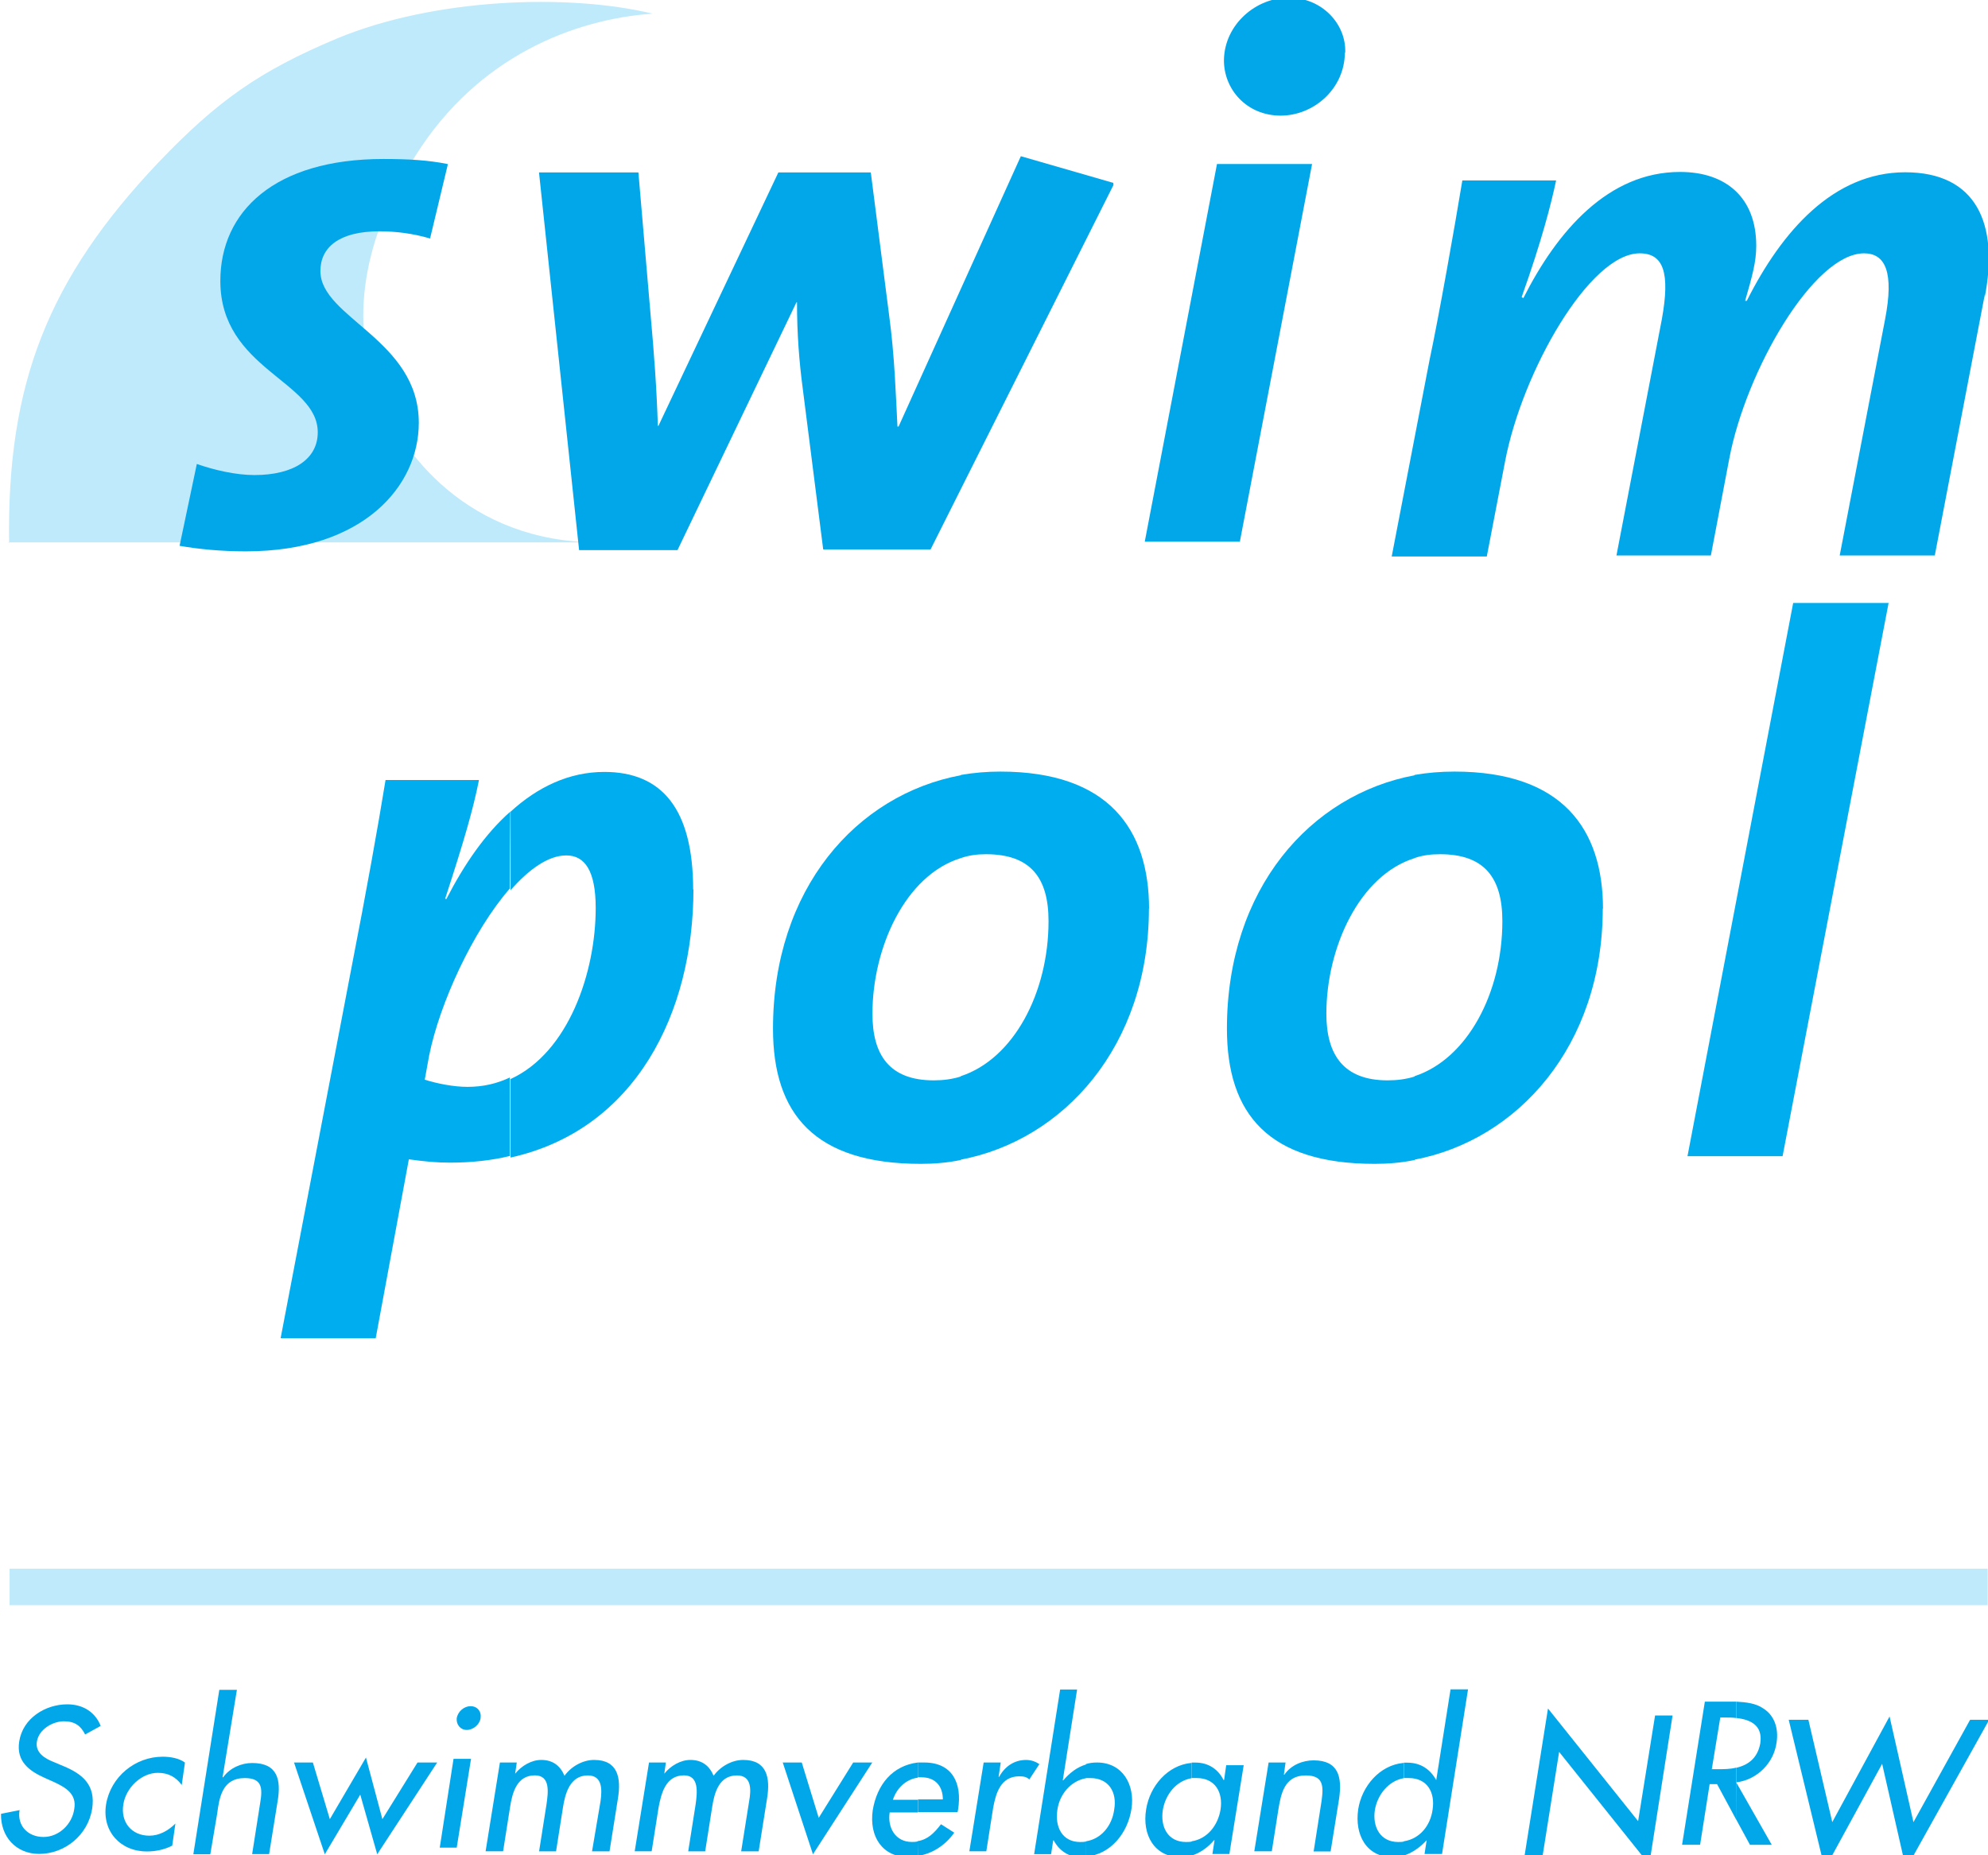 <svg xmlns="http://www.w3.org/2000/svg" width="600" height="560"><path d="m2.75 164c-0.727-48.2 11.8-79.9 45.1-115 17.7-18.5 30.3-27.5 53.9-37.4 29.4-12.2 69.8-13.6 95.2-7.48-23.7 1.69-52.7 12.9-71.5 42.8-18.2 28.6-18.5 53.1-11.8 70.7 7.15 19.4 28 46.1 66.9 46.1h-178" fill="#bfeafb"></path><g fill="#02a7ea"><path d="m135 49.5c-5.71-1.17-11.9-1.51-19.3-1.51-32.9 0-49.2 15.9-49.2 36.8 0 26.7 29.4 30.2 29.4 45.7 0 8.16-7.39 12.9-19.1 12.9-5.7 0-12.1-1.51-17.4-3.34l-5.2 24.7c5.71 1 12.4 1.67 20 1.67 35.5 0 52.2-19.7 52.2-38.8 0-25.1-29.7-31.7-29.7-45.8 0-7.19 5.7-12 17.8-12 5.03 0 10.2 0.667 15.3 2.17l5.37-22.4"></path><path d="m336 55.2-27.9-8.05-36.9 81.6h-0.334c-0.505-9.54-0.842-21.2-2.52-33.6l-5.53-43.1h-27.9l-36.2 76.5h-0.17c-0.335-11-1.17-22.3-2.18-33.4l-3.69-43.1h-30l12.1 114h29.7l35.9-74.8h0.166c0 9.54 0.669 17.9 1.68 25.6l6.23 49h32.4l55.2-110"></path><path d="m396 49.5h-28.7l-21.8 114h28.7zm10-33.6c0.336-8.68-7.04-16.6-17-16.6-10 0-19.3 8.05-19.6 18.6-0.167 9.03 6.87 17 17.1 17 10 0 19.3-8.05 19.4-19"></path><path d="m599 89.8c4.36-22.3-2.52-37.8-24-37.8-21.6 0-37.2 17.7-47.8 38.8h-0.504c2.18-7.53 3.36-11.8 3.36-16.6 0-14.5-9.06-22.3-23-22.3-21.6 0-37 17.7-47.3 38.1l-0.503-0.334c6.06-17 8.89-28.1 10.4-35.2h-28.3c-2.35 14.2-7.04 40.8-9.92 54.3l-11.4 59.2h28.7l5.54-28.8c5.2-27.1 25.5-62.7 40.6-62.7 7.21 0 9.23 5.86 6.69 19.9l-13.7 71.3h28.5l5.53-29.1c5.03-26.7 25.5-62.1 40.7-62.1 6.52 0 9.06 5.86 6.35 19.9l-13.7 71.3h28.7l15.1-78.8"></path></g><g fill="#00adef"><path d="m570 182h-28.8l-31.9 167h28.7l32-167"></path><path d="m154 245c-7.56 6.67-13.9 15.9-19.3 26.4l-0.337-0.166c5.7-17.5 8.37-26.7 10.2-35.8h-28.2c-2.35 14.5-6.06 35-9.87 54.5l-21.8 114h28.7l10-54c4.86 0.667 8.37 1 12.4 1 6.52 0 12.6-0.667 18.1-2.01v-23.7c-3.85 1.84-8.08 2.84-12.8 2.84-4.19 0-9.23-1-12.9-2.17l1.34-7.36c3.19-15.7 13.1-37.4 24.3-50.3zm55.2 23.6c0-24.4-9.41-35.6-26.8-35.6-10.6 0-20.1 4.51-28.3 12v23.7c5.53-6.32 11.4-10.5 16.8-10.5 5.53 0 8.89 4.51 8.89 15.9 0 19.4-8.19 43.6-25.7 51.6v23.7c37.6-8.34 55.2-43.5 55.2-81.1"></path><path d="m290 234c-31.5 5.86-56.7 34.3-56.7 76.5 0 25.8 12.6 40.8 44.6 40.8 4.02 0 8.08-0.332 12.1-1.17v-25.2c-2.68 0.834-5.37 1.17-8.19 1.17-13.4 0-18.5-7.7-18.5-20.1 0-19.9 9.87-41.8 26.7-47zm56.8 40.4c0-24.1-12.2-41.5-44.9-41.5-4.02 0-8.02 0.335-11.9 1.01v25.1c2.35-0.834 4.86-1.17 7.56-1.17 13.4 0 18.9 7.02 18.9 20.2 0 21.7-10.6 41.6-26.5 46.8v25.2c30.9-5.86 56.8-34.1 56.8-75.9"></path><path d="m427 234c-31.5 5.86-56.7 34.3-56.7 76.5 0 25.8 12.6 40.8 44.6 40.8 4.02 0 8.08-0.332 12.1-1.17v-25.2c-2.68 0.834-5.37 1.17-8.19 1.17-13.3 0-18.5-7.7-18.5-20.1 0-19.9 9.92-41.8 26.7-47zm56.8 40.4c0-24.1-12.2-41.5-44.8-41.5-4.19 0-8.19 0.335-12.1 1.01v25.1c2.35-0.834 4.86-1.17 7.73-1.17 13.3 0 18.8 7.02 18.8 20.2 0 21.7-10.6 41.6-26.5 46.8v25.2c30.9-5.86 56.8-34.1 56.8-75.9"></path></g><g fill="#02a7ea"><path d="m30.4 521c-1.6-4.15-5.28-6.56-10.1-6.56-6.58 0-13.4 4.15-14.5 11.2-0.958 6.04 3.04 8.91 7.67 11l2.88 1.28c3.36 1.59 6.87 3.51 6.06 8.11-0.64 4.62-4.64 8.45-9.29 8.45-4.64 0-8.02-3.35-7.21-8.11l-5.6 1.12c-0.16 6.84 4.48 12.1 11.5 12.1 7.67 0 14.7-5.58 16-13.6 1.12-7.19-2.88-10.5-8.66-12.9l-3.04-1.28c-2.4-0.954-5.6-2.71-4.96-6.21 0.64-3.67 4.8-6.04 8.14-6.04 3.36 0 5.12 1.43 6.4 3.98l4.64-2.55"></path><path d="m55.8 532c-1.76-1.28-4.32-1.75-6.69-1.75-8.31 0-15.7 6.04-17.1 14.4-1.28 8.11 4.32 14.2 12.3 14.2 2.56 0 5.12-0.479 7.67-1.75l0.958-6.67c-2.24 2.23-4.96 3.66-7.85 3.66-5.44 0-8.77-4.15-7.85-9.54 0.802-4.94 5.44-9.43 10.4-9.43 3.2 0 5.44 1.28 7.21 3.67l0.958-6.67"></path><path d="m66.2 510-7.85 49.7h5.12l2.08-12.3c0.64-4.94 1.6-10.7 8.31-10.7 5.28 0 5.44 3.03 4.64 7.65l-2.4 15.3h5.12l2.56-15.9c1.12-6.56 0-11.6-7.67-11.6-3.2 0-6.69 1.43-8.77 4.31h-0.162l4.32-26.4h-5.28"></path><path d="m94.5 532h-5.76l9.29 27.7 10.7-18 5.12 18 18.1-27.7h-5.94l-10.6 17.1-4.96-18.6-10.9 18.6-5.12-17.1"></path><path d="m142 515c-1.92 0-3.84 1.59-4.16 3.67-0.16 1.91 1.12 3.5 3.04 3.5s3.84-1.59 4.16-3.5c0.321-2.08-0.958-3.67-3.04-3.67m0.16 15.9h-5.28l-4.16 26.8h5.12l4.32-26.8"></path><path d="m156 532h-5.12l-4.32 26.8h5.28l2.08-13.2c0.64-4.15 1.92-9.72 7.5-9.72 4.8 0 4 5.26 3.52 8.74l-2.24 14.2h5.12l2.08-13.2c0.64-4.15 2.08-9.72 7.5-9.72 4.48 0 4.32 4.31 3.84 7.82l-2.56 15.1h5.28l2.56-16.1c0.958-6.04 0-11.5-7.21-11.5-3.36 0-6.87 1.91-8.94 4.78-1.28-3.03-3.52-4.78-7.04-4.78-2.88 0-5.94 1.75-7.85 4.15l0.479-3.35"></path><path d="m201 532h-5.12l-4.32 26.8h5.12l2.08-13.2c0.802-4.15 2.08-9.72 7.67-9.72 4.64 0 4 5.26 3.52 8.74l-2.24 14.2h5.12l2.08-13.2c0.64-4.15 1.92-9.72 7.5-9.72 4.48 0 4.32 4.31 3.68 7.82l-2.4 15.1h5.28l2.56-16.1c0.958-6.04 0-11.5-7.21-11.5-3.36 0-6.87 1.91-8.94 4.78-1.28-3.03-3.52-4.78-7.04-4.78-2.88 0-5.94 1.75-7.85 4.15l0.479-3.35"></path><path d="m242 532h-5.76l9.12 27.7 17.9-27.7h-5.76l-10.4 16.7-5.12-16.7"></path><path d="m277 532c-7.67 0.954-12.3 6.67-13.6 14.4-1.12 7.99 2.88 14.2 11 14.2 0.802 0 1.76-0.159 2.56-0.319v-4.46c-0.64 0.159-1.12 0.159-1.76 0.159-4.96 0-7.39-4.31-6.69-8.91h8.48v-3.82h-7.5c1.12-3.51 4-6.21 7.5-6.67zm0 28.2c4.32-0.638 8.31-3.19 11-7.02l-4-2.55c-2.08 2.71-4 4.62-7.04 5.1zm12-13.2 0.159-0.799c1.28-7.99-1.76-14.2-10.2-14.2h-1.92v4.47h1.12c4.16 0 6.4 2.71 6.4 6.67h-7.5v3.82h12"></path><path d="m302 532h-5.12l-4.32 26.8h5.12l2.08-13.2c0.802-4.3 2.24-9.43 7.85-9.43 1.28 0 2.24 0.157 3.04 0.954l3.04-4.62c-1.12-0.799-2.56-1.28-4-1.28-3.52 0-6.4 1.91-8.14 5.1h-0.159l0.64-4.31"></path><path d="m326 556c-5.44 0-7.67-4.62-6.87-9.72 0.64-4.62 4-8.74 8.66-9.54v-4.15c-2.72 0.799-4.96 2.55-6.87 4.78h-0.159l4.32-27.4h-5.12l-7.85 49.7h5.12l0.64-4.15h0.16c1.6 3.03 4.48 5.1 8.31 5.1 0.479 0 0.958 0 1.44-0.16v-4.62c-0.64 0.161-1.12 0.161-1.76 0.161m1.76-19.3h1.28c5.6 0 8.14 4.31 7.21 9.54-0.64 4.78-3.84 8.8-8.48 9.54v4.62c7.5-0.638 12.6-7.19 13.7-14.4 1.12-7.36-2.72-14-10.4-14-1.28 0-2.4 0.161-3.36 0.477v4.15"></path><path d="m358 556c-5.6 0-7.85-4.62-7.04-9.72 0.802-4.62 4-8.74 8.66-9.54v-4.62c-7.21 0.638-12.6 7.02-13.7 14-1.28 7.65 2.4 14.5 10.6 14.5 1.12 0 2.24-0.16 3.2-0.479v-4.31c-0.48 0.161-1.12 0.161-1.6 0.161m1.6-19.3h1.44c5.6 0 8.02 4.31 7.21 9.54-0.802 4.78-4 8.8-8.66 9.54v4.31c2.56-0.799 4.96-2.55 6.69-4.62h0.16l-0.64 4.15h5.12l4.32-26.8h-5.28l-0.64 4.47h-0.16c-1.6-3.19-4.48-5.26-8.48-5.26h-1.12v4.62"></path><path d="m388 532h-5.12l-4.32 26.8h5.28l1.92-12.2c0.802-4.94 1.76-10.7 8.31-10.7 5.28 0 5.44 3.03 4.8 7.65l-2.4 15.3h5.12l2.56-15.9c0.958-6.56-0.16-11.6-7.67-11.6-3.36 0-6.87 1.43-8.83 4.31h-0.158l0.479-3.51"></path><path d="m422 556c-5.44 0-7.85-4.62-7.04-9.72 0.802-4.62 4.16-8.74 8.66-9.54v-4.62c-7.21 0.638-12.6 7.02-13.7 14-1.12 7.65 2.4 14.5 10.6 14.5 1.12 0 2.24-0.16 3.2-0.479v-4.31c-0.48 0.161-0.964 0.161-1.6 0.161m1.6-19.3h1.44c5.6 0 8.02 4.31 7.21 9.54-0.64 4.78-3.84 8.8-8.66 9.54v4.31c2.56-0.799 4.96-2.55 6.87-4.62l-0.64 4.15h5.28l7.85-49.7h-5.28l-4.32 27.4c-1.76-3.19-4.64-5.26-8.66-5.26h-1.12v4.62"></path><path d="m460 561h5.44l5.12-32.2 27.2 34 7.04-45h-5.28l-5.12 31.9-27.2-34-7.21 45.3"></path><path d="m524 538v-4.46c-1.76 0.477-3.68 0.477-5.6 0.477h-1.76l2.56-15.6h1.44c1.12 0 2.24 0 3.36 0.16v-4.95h-9.46l-6.87 43.2h5.44l2.88-18.3h2.24l5.76 10.7zm0 11.2 4.16 7.65h6.58l-10.7-18.8zm0-11.2c6.4-0.799 11.4-5.92 12.2-12.1 0.64-4.15-0.64-8.11-4-10.2-2.24-1.59-5.28-1.91-8.14-2.07v4.94c4.32 0.478 8.02 2.23 7.21 7.65-0.796 4.46-3.68 6.56-7.21 7.36v4.46"></path><path d="m553 550-7.21-30.9h-5.94l10.9 45 17.3-31.7 7.21 31.7 25.1-45h-5.76l-17.1 30.9-7.21-31.9-17.3 31.9"></path></g><path d="m2.89 479h597" stroke="#bfeafb" stroke-width="11"></path></svg>